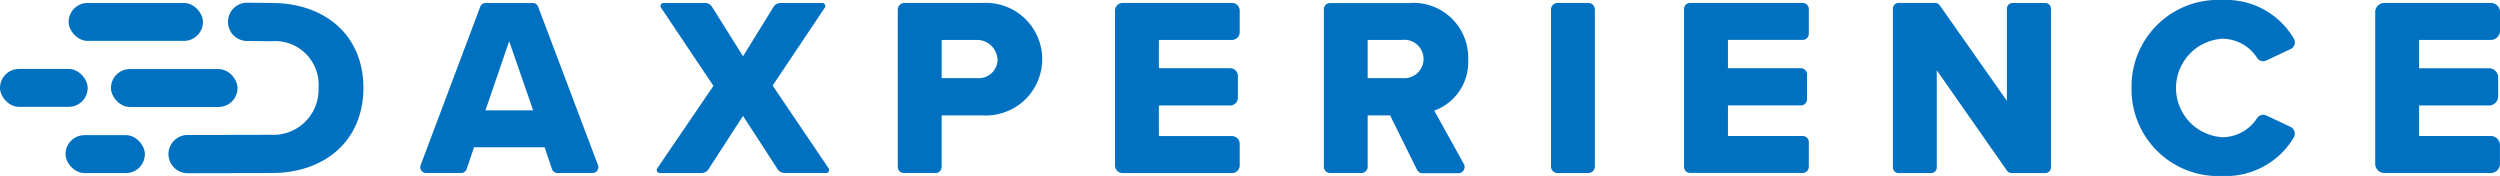 <svg xmlns="http://www.w3.org/2000/svg" width="159.836" height="11.25" viewBox="0 0 159.836 11.25">
  <g id="Group_45" data-name="Group 45" transform="translate(-218.782 -223.02)">
    <path id="Path_1" data-name="Path 1" d="M394.836,233.422H390.32l-.469,1.393a.372.372,0,0,1-.353.253h-2.244a.372.372,0,0,1-.348-.5l3.812-10.131a.372.372,0,0,1,.348-.241h3.007a.372.372,0,0,1,.348.241l3.827,10.131a.372.372,0,0,1-.348.5h-2.243a.372.372,0,0,1-.353-.253Zm-3.783-2.364H394.1l-1.533-4.419Z" transform="translate(-141.232 -0.986)" fill="#0071c0"/>
    <path id="Path_2" data-name="Path 2" d="M486.978,231.432l-2.195,3.39a.54.54,0,0,1-.453.247h-2.665a.194.194,0,0,1-.16-.3l3.592-5.273-3.351-5a.194.194,0,0,1,.161-.3h2.647a.54.54,0,0,1,.458.253l1.967,3.139a.012.012,0,0,0,.02,0l1.935-3.135a.54.54,0,0,1,.46-.256h2.661a.194.194,0,0,1,.162.3l-3.335,4.98,3.578,5.289a.194.194,0,0,1-.161.3h-2.65a.54.54,0,0,1-.453-.247L487,231.432A.012.012,0,0,0,486.978,231.432Z" transform="translate(-220.702 -0.986)" fill="#0071c0"/>
    <path id="Path_3" data-name="Path 3" d="M577.891,224.623a.429.429,0,0,1,.429-.429h5.017a3.6,3.6,0,1,1,0,7.19h-2.609a.033.033,0,0,0-.032.032v3.266a.386.386,0,0,1-.386.386h-2.03a.388.388,0,0,1-.388-.388Zm5.026,1.935H580.7V229h2.266a1.205,1.205,0,0,0,1.3-1.058A1.311,1.311,0,0,0,582.917,226.558Z" transform="translate(-301.711 -0.986)" fill="#0071c0"/>
    <path id="Path_4" data-name="Path 4" d="M665.274,224.194h6.991a.491.491,0,0,1,.491.491v1.382a.491.491,0,0,1-.491.491h-4.617a.06.06,0,0,0-.06.06v1.69a.06.06,0,0,0,.06.06h4.5a.491.491,0,0,1,.491.491v1.4a.491.491,0,0,1-.491.491h-4.5a.06.06,0,0,0-.06.06v1.837a.06.06,0,0,0,.06.06h4.617a.491.491,0,0,1,.491.491v1.382a.491.491,0,0,1-.491.491h-6.991a.491.491,0,0,1-.491-.491v-9.893A.491.491,0,0,1,665.274,224.194Z" transform="translate(-374.714 -0.986)" fill="#0071c0"/>
    <path id="Path_5" data-name="Path 5" d="M752.548,231.384h-1.435v3.283a.4.4,0,0,1-.4.4h-2a.4.4,0,0,1-.4-.4V224.6a.4.4,0,0,1,.4-.4h5.044a3.5,3.5,0,0,1,3.782,3.619,3.294,3.294,0,0,1-2.168,3.261l1.886,3.4a.4.4,0,0,1-.352.6h-2.279a.4.4,0,0,1-.36-.223Zm.783-4.826h-2.218V229h2.218a1.229,1.229,0,1,0,0-2.445Z" transform="translate(-444.89 -0.986)" fill="#0071c0"/>
    <path id="Path_6" data-name="Path 6" d="M839.6,224.194h1.965a.42.42,0,0,1,.42.42v10.035a.42.42,0,0,1-.42.42H839.6a.42.42,0,0,1-.42-.42V224.614A.42.42,0,0,1,839.6,224.194Z" transform="translate(-521.236 -0.986)" fill="#0071c0"/>
    <path id="Path_7" data-name="Path 7" d="M892.8,224.194H900a.389.389,0,0,1,.389.389v1.585a.389.389,0,0,1-.389.389H895.22v1.81h4.665a.389.389,0,0,1,.389.389v1.6a.389.389,0,0,1-.389.389H895.22V232.7H900a.389.389,0,0,1,.389.389v1.585a.389.389,0,0,1-.389.389H892.8a.389.389,0,0,1-.389-.389v-10.1A.389.389,0,0,1,892.8,224.194Z" transform="translate(-565.962 -0.986)" fill="#0071c0"/>
    <path id="Path_8" data-name="Path 8" d="M978.746,228.5v6.213a.358.358,0,0,1-.358.358H976.3a.358.358,0,0,1-.358-.358V224.552a.358.358,0,0,1,.358-.358h2.342a.358.358,0,0,1,.293.152l4.295,6.109v-5.9a.358.358,0,0,1,.358-.358h2.1a.358.358,0,0,1,.358.358v10.159a.358.358,0,0,1-.358.358H983.53a.358.358,0,0,1-.293-.153Z" transform="translate(-636.138 -0.986)" fill="#0071c0"/>
    <path id="Path_9" data-name="Path 9" d="M1071.4,228.645a5.53,5.53,0,0,1,5.8-5.625,5.025,5.025,0,0,1,4.577,2.467.468.468,0,0,1-.2.664l-1.563.739a.46.46,0,0,1-.587-.17,2.653,2.653,0,0,0-2.225-1.222,3.153,3.153,0,0,0,0,6.294,2.653,2.653,0,0,0,2.217-1.209.479.479,0,0,1,.609-.177l1.531.724a.484.484,0,0,1,.208.69,5.06,5.06,0,0,1-4.566,2.451A5.539,5.539,0,0,1,1071.4,228.645Z" transform="translate(-716.339 0)" fill="#0071c0"/>
    <path id="Path_10" data-name="Path 10" d="M1169.482,224.194h6.808a.582.582,0,0,1,.583.582v1.2a.583.583,0,0,1-.583.583H1171.7v1.81h4.472a.583.583,0,0,1,.583.582v1.215a.583.583,0,0,1-.583.583H1171.7V232.7h4.586a.583.583,0,0,1,.583.583v1.2a.583.583,0,0,1-.583.583h-6.808a.583.583,0,0,1-.583-.583v-9.71A.582.582,0,0,1,1169.482,224.194Z" transform="translate(-798.255 -0.986)" fill="#0071c0"/>
    <g id="Group_1" data-name="Group 1" transform="translate(218.782 223.195)">
      <path id="Path_11" data-name="Path 11" d="M286.171,233.791a1.223,1.223,0,0,1,1.223-1.223l5.354-.011a2.887,2.887,0,0,0,3.016-3,2.785,2.785,0,0,0-3-2.984l-1.573-.015a1.223,1.223,0,0,1-1.216-1.223h0a1.223,1.223,0,0,1,1.23-1.223l1.543.015c3.424,0,5.886,2.054,5.886,5.429S296.172,235,292.764,235l-5.37.011a1.223,1.223,0,0,1-1.223-1.223Z" transform="translate(-275.4 -224.113)" fill="#0071c0"/>
      <rect id="Rectangle_1" data-name="Rectangle 1" width="8.093" height="2.424" rx="1.212" transform="translate(7.094 4.24)" fill="#0071c0"/>
      <rect id="Rectangle_2" data-name="Rectangle 2" width="5.072" height="2.424" rx="1.212" transform="translate(4.191 8.466)" fill="#0071c0"/>
      <rect id="Rectangle_3" data-name="Rectangle 3" width="5.606" height="2.424" rx="1.212" transform="translate(0 4.233)" fill="#0071c0"/>
      <rect id="Rectangle_4" data-name="Rectangle 4" width="8.589" height="2.424" rx="1.212" transform="translate(4.387 0.015)" fill="#0071c0"/>
    </g>
  </g>
</svg>
